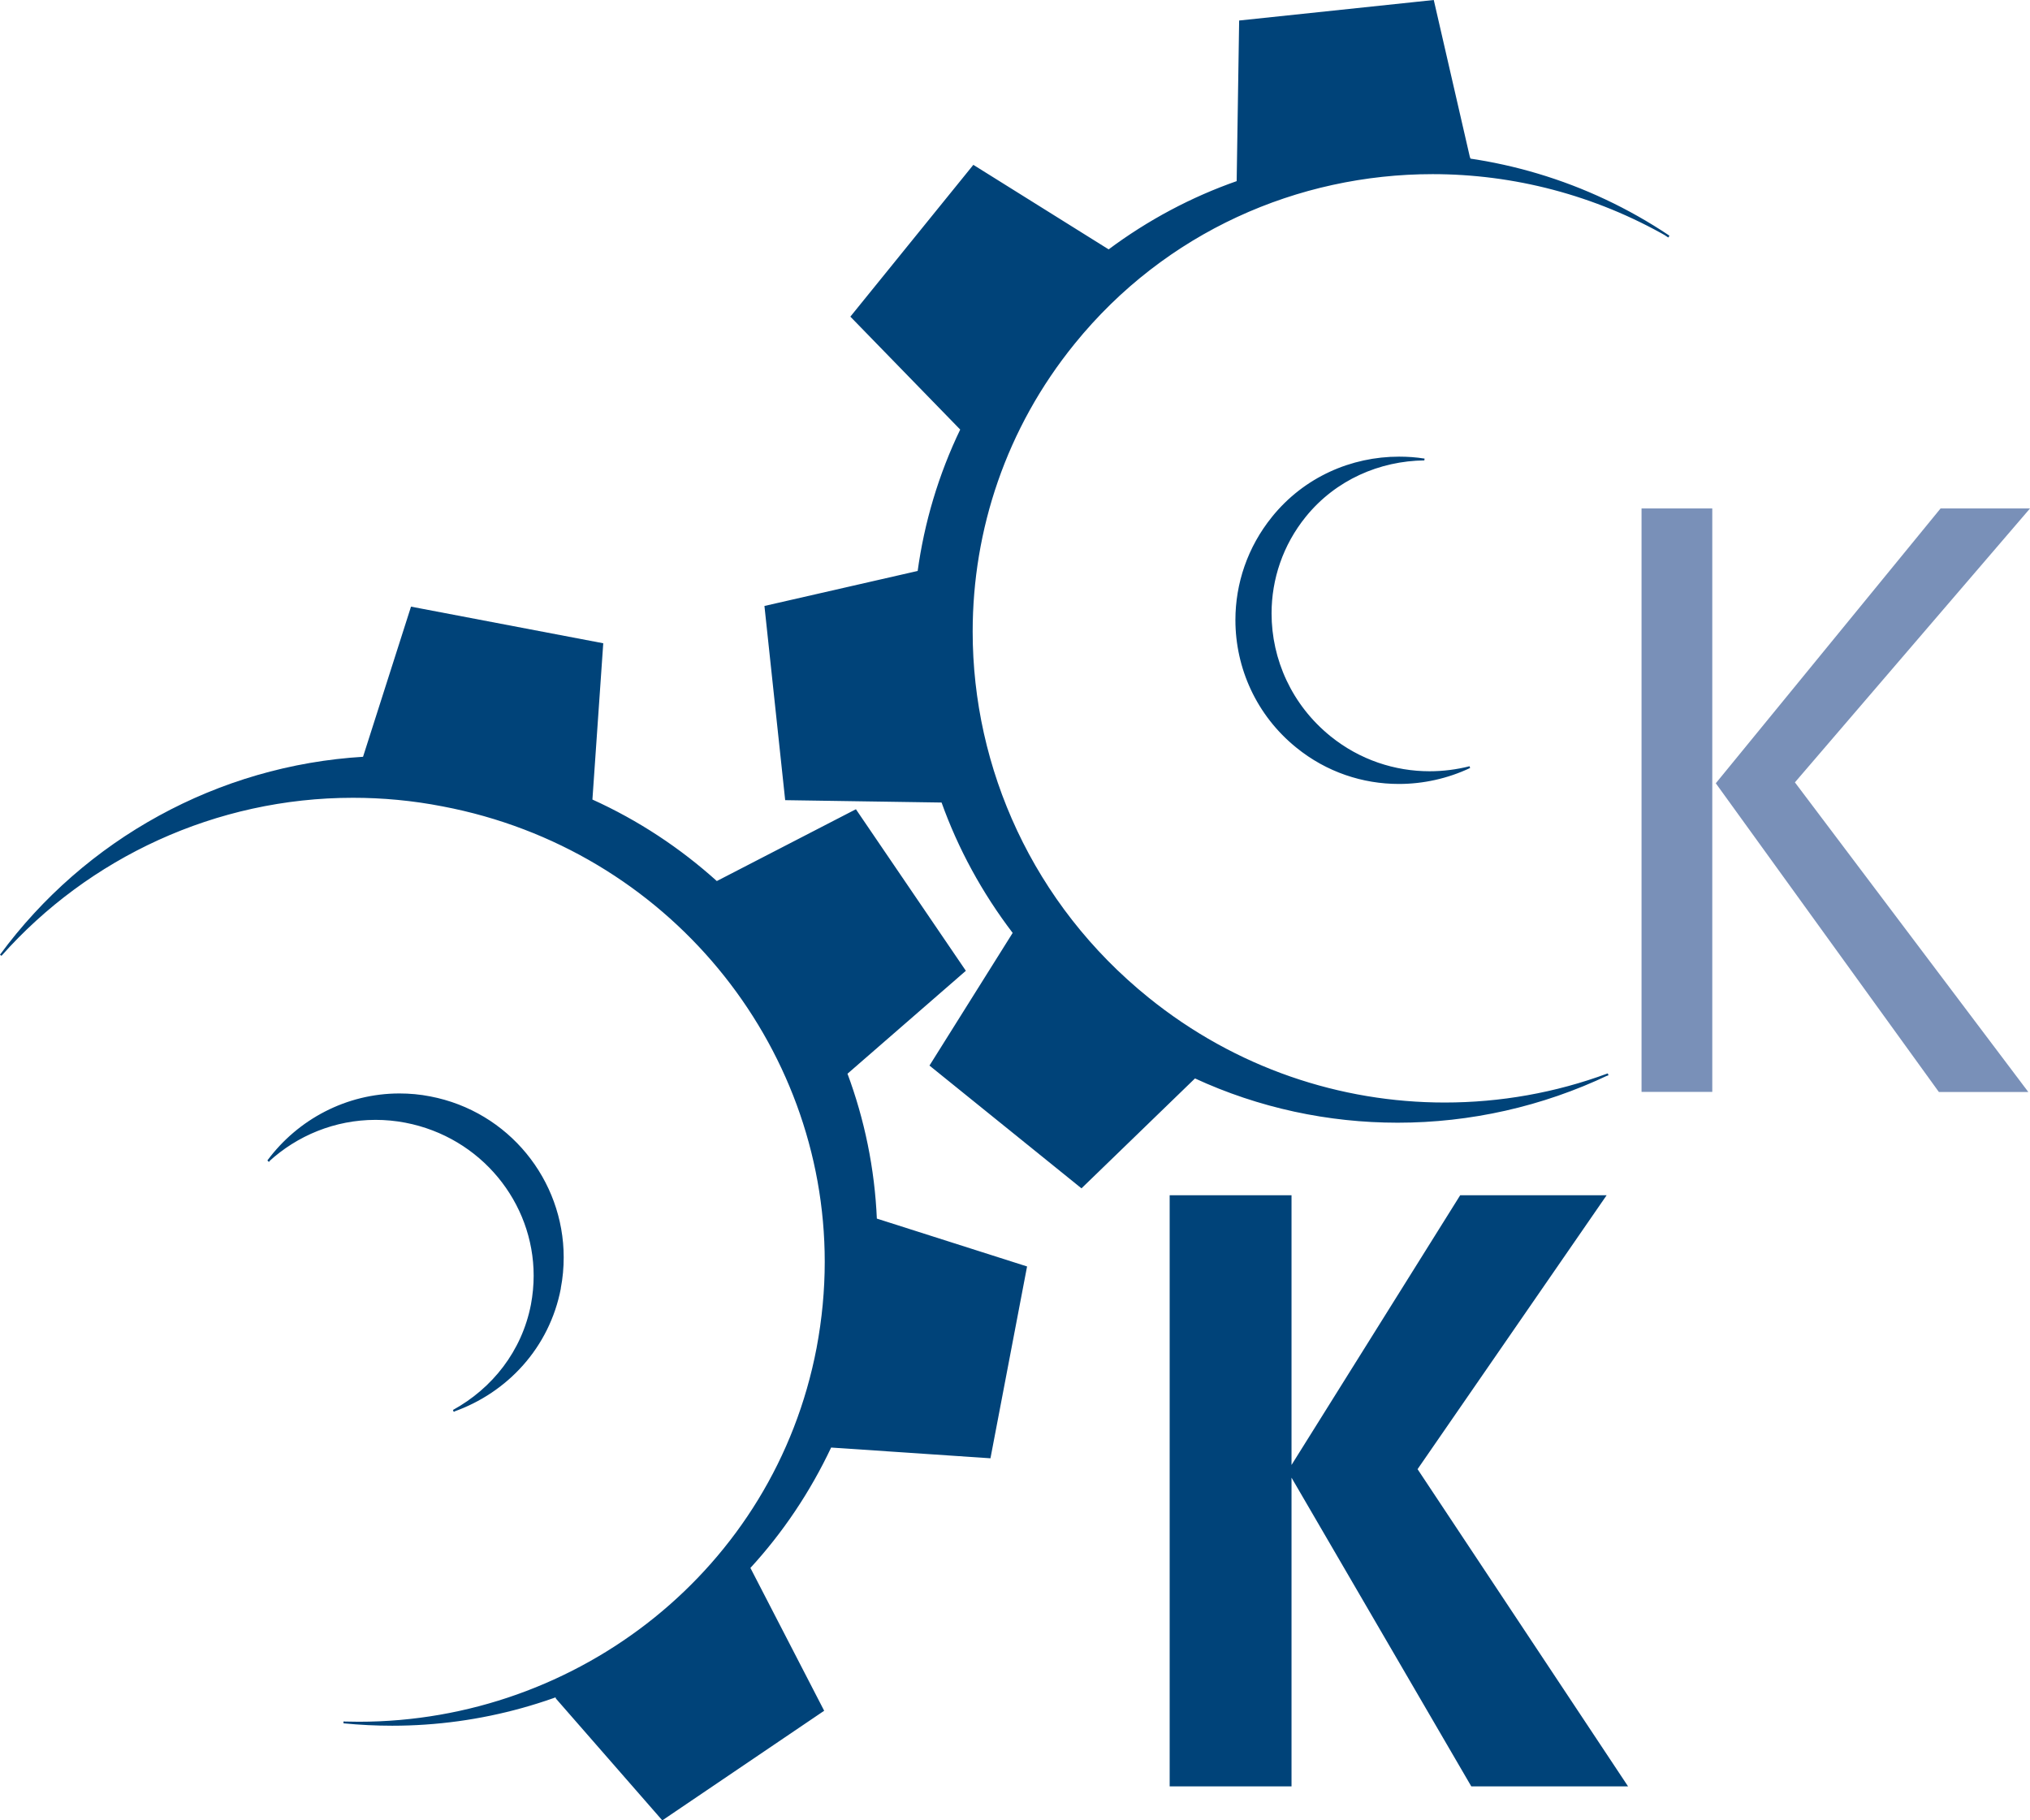 <?xml version="1.0" encoding="utf-8"?>
<!-- Generator: Adobe Illustrator 24.0.3, SVG Export Plug-In . SVG Version: 6.00 Build 0)  -->
<svg version="1.1" id="Ebene_1" xmlns="http://www.w3.org/2000/svg" xmlns:xlink="http://www.w3.org/1999/xlink" x="0px" y="0px"
	 viewBox="0 0 179.09 160.57" style="enable-background:new 0 0 179.09 160.57;" xml:space="preserve">
<style type="text/css">
	.st0{fill:#7990B8;}
	.st1{fill:#004379;}
</style>
<path class="st0" d="M144.82,44.85h6.24v51.46h-6.24V44.85z M171.2,44.85h7.89l-20.74,24.16l20.59,27.31h-7.89l-19.68-27.23
	L171.2,44.85z"/>
<polygon class="st1" points="113.94,105.43 113.94,129.22 128.82,105.43 141.74,105.43 125.06,129.59 143.63,157.57 129.8,157.57 
	113.94,130.34 113.94,157.57 103.19,157.57 103.19,105.43 "/>
<path class="st1" d="M129.61,13.94l-3.18-13.85l-17.02,1.79l-0.22,14.14v0.01c-4.03,1.4-7.86,3.44-11.37,6.06L85.9,14.63
	L75.13,27.91l9.69,9.95c-1.94,4.03-3.19,8.26-3.78,12.57l-13.5,3.08l1.81,16.99l13.79,0.21c1.47,4.11,3.59,8.01,6.31,11.57
	l-7.34,11.69l13.3,10.74l10-9.68c11.66,5.39,25.08,5.16,36.46-0.27c-13.23,4.9-28.73,2.89-40.61-6.71
	C83.45,73.67,80.53,47.8,94.75,30.27c12.81-15.8,35.14-19.38,52.48-9.42c-7.84-5.25-16.89-7.6-25.78-7.2
	C124.17,13.53,126.9,13.56,129.61,13.94 M112.28,45.64c-5.01,6.17-4.06,15.24,2.14,20.24c4.45,3.6,10.39,4.07,15.25,1.77
	c-4.14,1.06-8.72,0.25-12.32-2.65c-6.01-4.85-6.99-13.57-2.2-19.48c2.67-3.28,6.57-4.95,10.53-4.99
	C120.77,39.77,115.62,41.51,112.28,45.64"/>
<path class="st1" d="M129.61,13.94l0.08-0.02L126.49,0l-17.17,1.81l-0.22,14.22v0.01h0.08l-0.03-0.08
	c-4.04,1.41-7.88,3.45-11.39,6.07l0.05,0.07l0.05-0.07l-11.99-7.49L75.02,27.93l9.73,10l0.06-0.06l-0.07-0.04
	c-1.95,4.04-3.2,8.28-3.79,12.59l0.08,0.01l-0.02-0.08l-13.57,3.1l1.83,17.13l13.86,0.21v-0.08l-0.08,0.03
	c1.47,4.12,3.6,8.03,6.32,11.59l0.07-0.05l-0.07-0.04L82,93.99l13.41,10.83l10.05-9.73l-0.06-0.06l-0.03,0.07
	c5.7,2.64,11.83,3.93,17.93,3.93c6.4,0,12.76-1.42,18.6-4.2l-0.06-0.15c-4.61,1.71-9.49,2.57-14.39,2.57
	c-9.17,0-18.42-3.03-26.14-9.27c-10.19-8.23-15.5-20.23-15.5-32.26c0-8.96,2.94-17.94,9-25.4c7.99-9.86,19.7-14.96,31.58-14.96
	c7.12,0,14.31,1.83,20.79,5.56l0.09-0.14c-7.29-4.88-15.62-7.26-23.9-7.26c-0.64,0-1.28,0.01-1.93,0.04l0.01,0.16
	c0.96-0.05,1.91-0.08,2.86-0.08c1.76,0,3.52,0.1,5.29,0.34l0.12,0.02l-0.02-0.12L129.61,13.94l0.01-0.08
	c-1.77-0.24-3.54-0.34-5.31-0.34c-0.96,0-1.91,0.03-2.87,0.08l0.01,0.16c0.64-0.03,1.28-0.04,1.92-0.04
	c8.25,0,16.55,2.37,23.81,7.23l0.05-0.07l0.04-0.07c-6.51-3.74-13.72-5.58-20.87-5.58c-11.93,0-23.68,5.11-31.71,15.01
	c-6.08,7.49-9.03,16.51-9.03,25.5c0,12.09,5.33,24.13,15.56,32.39c7.75,6.26,17.04,9.31,26.24,9.31c4.92,0,9.82-0.87,14.44-2.59
	l-0.03-0.07l-0.04-0.07c-5.81,2.78-12.16,4.19-18.53,4.19c-6.08,0-12.18-1.29-17.86-3.92l-0.05-0.02l-9.99,9.67L82.21,93.98
	l7.33-11.68l-0.04-0.05c-2.71-3.55-4.83-7.45-6.29-11.55l-0.02-0.05l-13.78-0.21l-1.8-16.85l13.48-3.08l0.01-0.06
	c0.59-4.3,1.84-8.52,3.77-12.55l0.03-0.05l-9.68-9.94L85.9,14.74l11.91,7.45l0.05-0.03c3.5-2.61,7.33-4.64,11.35-6.05l0.05-0.02
	v-0.06l0.22-14.07l16.88-1.77l3.16,13.78L129.61,13.94l0.01-0.08L129.61,13.94z M112.28,45.64l-0.06-0.05
	c-2.17,2.68-3.23,5.9-3.23,9.1c0,4.22,1.84,8.4,5.38,11.26c2.66,2.16,5.86,3.2,9.04,3.2c2.16,0,4.32-0.48,6.29-1.41l-0.06-0.15
	c-1.15,0.29-2.33,0.44-3.52,0.44c-3.06,0-6.15-1-8.73-3.08c-3.43-2.77-5.21-6.79-5.21-10.84c0-3.01,0.99-6.02,3.02-8.53
	c2.65-3.27,6.53-4.92,10.46-4.97l0.01-0.16c-0.75-0.12-1.49-0.17-2.24-0.17c-4.21,0-8.37,1.79-11.22,5.32L112.28,45.64l0.06,0.05
	c2.82-3.49,6.94-5.26,11.1-5.26c0.74,0,1.48,0.06,2.22,0.17l0.01-0.08v-0.08c-3.98,0.05-7.91,1.72-10.59,5.03
	c-2.06,2.54-3.06,5.59-3.06,8.63c0,4.09,1.8,8.17,5.26,10.96c2.61,2.11,5.74,3.12,8.84,3.12c1.2,0,2.4-0.15,3.56-0.45l-0.02-0.08
	l-0.03-0.07c-1.96,0.92-4.09,1.4-6.22,1.4c-3.15,0-6.31-1.03-8.94-3.16c-3.5-2.83-5.32-6.96-5.32-11.13c0-3.16,1.05-6.35,3.2-8.99
	L112.28,45.64z"/>
<path class="st1" d="M49.09,149.75l9.36,10.71l14.16-9.58l-6.5-12.58H66.1c2.89-3.15,5.32-6.74,7.18-10.7l14.03,0.95l3.21-16.78
	l-13.24-4.21c-0.19-4.47-1.08-8.8-2.6-12.87l10.43-9.08l-9.62-14.13L63.23,77.8c-3.25-2.94-6.94-5.38-11.05-7.23l0.95-13.76
	l-16.82-3.22l-4.22,13.24C19.25,67.58,7.53,74.11,0.06,84.26c9.37-10.55,23.98-16.09,38.99-13.21
	c22.49,4.28,37.29,25.72,33.05,47.86c-3.82,19.97-21.83,33.65-41.8,33.02c9.36,0.95,18.47-1.25,26.12-5.78
	C54.09,147.55,51.66,148.81,49.09,149.75 M49.39,113.64c1.51-7.81-3.63-15.35-11.45-16.84c-5.64-1.07-11.09,1.31-14.28,5.62
	c3.13-2.89,7.56-4.33,12.11-3.46c7.58,1.45,12.58,8.66,11.14,16.14c-0.81,4.15-3.44,7.45-6.92,9.36
	C44.68,122.81,48.39,118.85,49.39,113.64"/>
<path class="st1" d="M49.09,149.75l-0.06,0.06l9.4,10.76l14.28-9.67l-6.55-12.68H66.1v0.08l0.06,0.05c2.9-3.15,5.32-6.75,7.19-10.72
	l-0.07-0.03v0.08l14.1,0.95l3.23-16.92l-13.31-4.24l-0.02,0.08h0.08c-0.19-4.48-1.09-8.81-2.61-12.89l-0.08,0.03l0.05,0.06
	l10.49-9.12l-9.7-14.25l-12.32,6.36l0.04,0.07l0.05-0.06c-3.26-2.94-6.95-5.39-11.07-7.25l-0.03,0.07l0.08,0.01l0.96-13.84
	l-16.96-3.23l-4.25,13.3l0.08,0.02v-0.08C19.22,67.51,7.48,74.04,0,84.21l0.13,0.1c7.69-8.66,18.92-13.94,31.01-13.94
	c2.6,0,5.25,0.24,7.91,0.76c19.86,3.77,33.71,20.96,33.71,40.17c0,2.51-0.24,5.05-0.72,7.6c-3.72,19.48-20.99,32.97-40.39,32.97
	c-0.44,0-0.89-0.01-1.33-0.02l-0.01,0.16c1.44,0.14,2.87,0.21,4.3,0.21c7.85,0,15.38-2.16,21.87-6.01l-0.04-0.07l-0.04-0.07
	c-2.33,1.41-4.74,2.66-7.31,3.6l-0.11,0.04l0.08,0.09L49.09,149.75l0.03,0.08c2.58-0.94,5-2.2,7.34-3.62l-0.08-0.14
	c-6.46,3.83-13.97,5.98-21.79,5.98c-1.42,0-2.85-0.07-4.28-0.21l-0.01,0.08V152c0.45,0.01,0.89,0.02,1.34,0.02
	c19.47,0,36.81-13.54,40.55-33.1c0.49-2.56,0.73-5.11,0.73-7.63c0-19.29-13.91-36.54-33.84-40.33c-2.67-0.51-5.33-0.76-7.94-0.76
	c-12.13,0-23.41,5.3-31.13,13.99l0.06,0.05l0.07,0.05c7.45-10.13,19.15-16.65,31.97-17.4h0.06l4.22-13.22l16.68,3.18L52.12,70.6
	l0.05,0.02c4.1,1.85,7.78,4.29,11.03,7.22l0.04,0.04l12.24-6.31l9.54,14.01L74.6,94.64l0.02,0.05c1.52,4.06,2.41,8.38,2.6,12.84
	v0.06l13.23,4.21l-3.19,16.64l-14.01-0.95l-0.02,0.05c-1.86,3.96-4.27,7.54-7.16,10.68l-0.12,0.13l0.14,0.01l6.44,12.48l-14.05,9.51
	l-9.31-10.66L49.09,149.75l0.03,0.08L49.09,149.75z M49.39,113.64l0.08,0.01c0.18-0.92,0.26-1.84,0.26-2.75
	c0-6.81-4.84-12.86-11.77-14.19c-0.91-0.18-1.82-0.26-2.72-0.26c-4.67,0-8.96,2.28-11.65,5.91l0.12,0.11
	c2.51-2.31,5.85-3.69,9.42-3.69c0.86,0,1.75,0.08,2.63,0.25c6.67,1.28,11.32,7.04,11.32,13.49c0,0.84-0.08,1.69-0.24,2.55
	c-0.8,4.12-3.42,7.4-6.88,9.3l0.07,0.15c4.71-1.66,8.45-5.64,9.45-10.88H49.39l-0.08-0.01c-0.99,5.18-4.69,9.12-9.34,10.76
	l0.03,0.08l0.04,0.07c3.5-1.91,6.15-5.24,6.96-9.41c0.16-0.87,0.25-1.73,0.25-2.58c0-6.53-4.71-12.36-11.45-13.65
	c-0.9-0.17-1.78-0.25-2.66-0.25c-3.61,0-6.99,1.39-9.53,3.73l0.06,0.06l0.06,0.05c2.66-3.6,6.91-5.85,11.52-5.85
	c0.88,0,1.78,0.08,2.68,0.26c6.86,1.31,11.64,7.29,11.64,14.02c0,0.9-0.08,1.81-0.26,2.72H49.39z"/>
</svg>
